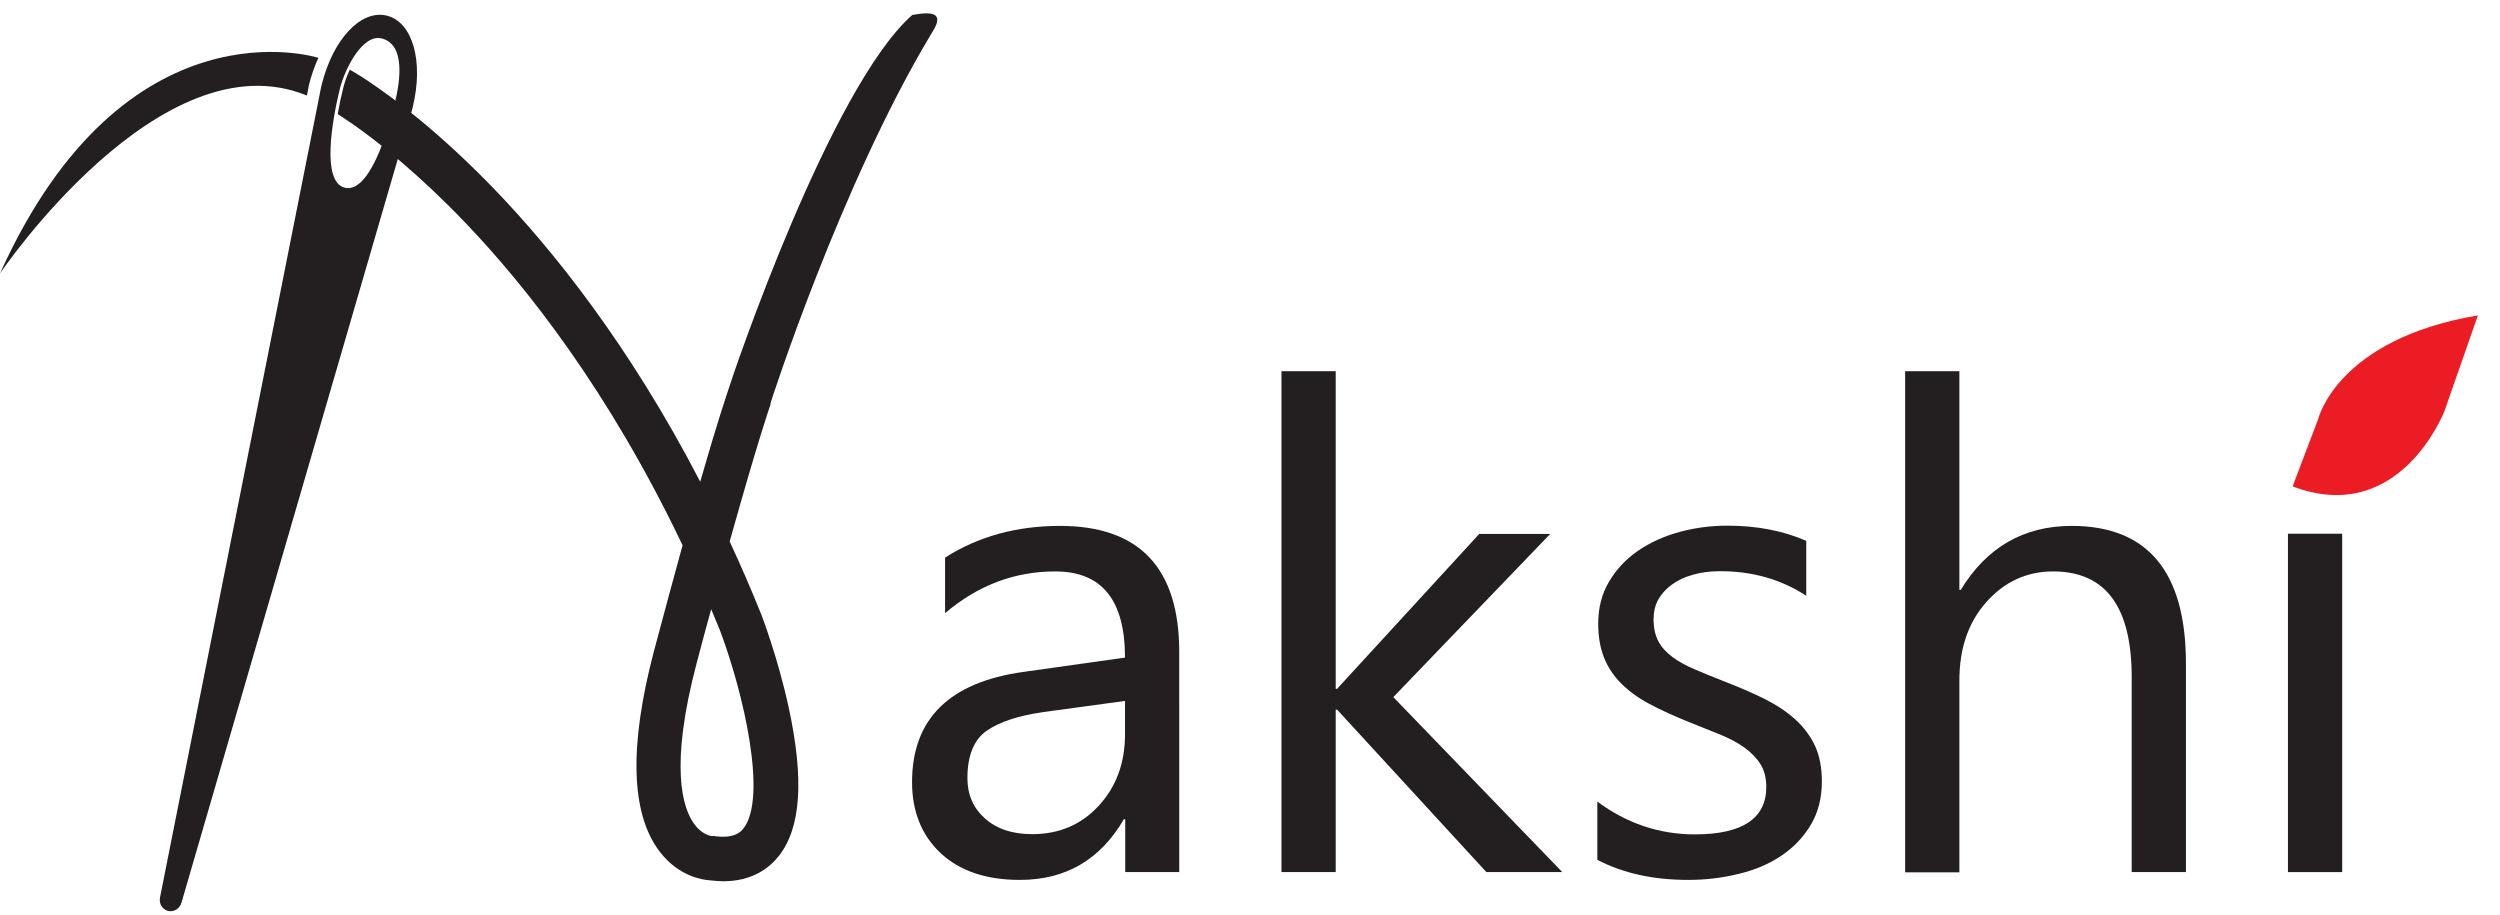 <?xml version="1.0" encoding="utf-8"?>
<!-- Generator: Adobe Illustrator 24.0.1, SVG Export Plug-In . SVG Version: 6.00 Build 0)  -->
<svg version="1.1" id="Layer_1" xmlns="http://www.w3.org/2000/svg" xmlns:xlink="http://www.w3.org/1999/xlink" x="0px" y="0px"
	 viewBox="0 0 112 41" style="enable-background:new 0 0 112 41;" xml:space="preserve">
<style type="text/css">
	.Drop_x0020_Shadow{fill:none;}
	.Outer_x0020_Glow_x0020_5_x0020_pt{fill:none;}
	.Blue_x0020_Neon{fill:none;stroke:#8AACDA;stroke-width:7;stroke-linecap:round;stroke-linejoin:round;}
	.Chrome_x0020_Highlight{fill:url(#SVGID_1_);stroke:#FFFFFF;stroke-width:0.363;stroke-miterlimit:1;}
	.Jive_GS{fill:#FFDD00;}
	.Alyssa_GS{fill:#A6D0E4;}
	.st0{fill:#231F20;}
	.st1{fill:#EC1C24;}
</style>
<linearGradient id="SVGID_1_" gradientUnits="userSpaceOnUse" x1="0" y1="0" x2="6.123234e-17" y2="-1">
	<stop  offset="0" style="stop-color:#656565"/>
	<stop  offset="0.618" style="stop-color:#1B1B1B"/>
	<stop  offset="0.629" style="stop-color:#545454"/>
	<stop  offset="0.983" style="stop-color:#3E3E3E"/>
</linearGradient>
<g>
	<g>
		<path class="st0" d="M18.49,4.8c0.5-2.05,0-3.81-1.16-4.1c-1.16-0.28-2.41,1.05-2.92,3.1c-0.04,0.18-0.08,0.36-0.11,0.54
			L7.17,40.2c-0.06,0.28,0.1,0.54,0.36,0.61c0.26,0.06,0.52-0.1,0.6-0.37L18.34,5.34C18.39,5.17,18.45,4.99,18.49,4.8z M17.09,1.72
			c1.08,0.26,0.84,1.91,0.6,2.89c-0.33,1.36-1.16,4.06-2.24,3.8C14.38,8.15,14.89,5.36,15.22,4C15.46,3.03,16.26,1.52,17.09,1.72z"
			/>
	</g>
	<path class="st0" d="M13.75,4.28c0.03-0.15,0.06-0.31,0.09-0.47c0.11-0.44,0.25-0.84,0.42-1.21l0-0.01c0,0-8.65-2.77-14.26,9.66
		C0,12.25,7.2,1.59,13.75,4.28z"/>
	<g>
		<path class="st0" d="M52.84,39.07h-2.43V36.7h-0.06c-1.06,1.82-2.61,2.72-4.66,2.72c-1.51,0-2.69-0.4-3.55-1.2
			c-0.85-0.8-1.28-1.86-1.28-3.18c0-2.83,1.67-4.48,5-4.94l4.54-0.64c0-2.58-1.04-3.86-3.12-3.86c-1.83,0-3.47,0.62-4.94,1.87v-2.49
			c1.49-0.95,3.21-1.42,5.15-1.42c3.56,0,5.34,1.89,5.34,5.65V39.07z M50.41,31.4l-3.66,0.5c-1.13,0.16-1.97,0.44-2.55,0.84
			c-0.57,0.4-0.86,1.11-0.86,2.12c0,0.74,0.26,1.34,0.79,1.81c0.53,0.47,1.23,0.7,2.11,0.7c1.2,0,2.2-0.42,2.98-1.27
			c0.78-0.84,1.18-1.91,1.18-3.2V31.4z"/>
		<path class="st0" d="M69.99,39.07h-3.4l-6.69-7.28h-0.06v7.28h-2.43V16.63h2.43v14.23h0.06l6.37-6.94h3.18l-7.03,7.31L69.99,39.07
			z"/>
		<path class="st0" d="M71.56,38.52v-2.61c1.32,0.98,2.78,1.47,4.37,1.47c2.13,0,3.2-0.71,3.2-2.13c0-0.4-0.09-0.75-0.27-1.03
			c-0.18-0.28-0.43-0.53-0.74-0.75c-0.31-0.22-0.68-0.41-1.1-0.58c-0.42-0.17-0.87-0.35-1.35-0.54c-0.67-0.27-1.26-0.54-1.77-0.81
			c-0.51-0.27-0.93-0.58-1.27-0.92c-0.34-0.34-0.6-0.73-0.77-1.16c-0.17-0.43-0.26-0.94-0.26-1.52c0-0.71,0.16-1.34,0.49-1.89
			c0.33-0.55,0.76-1.01,1.3-1.38c0.54-0.37,1.16-0.65,1.86-0.84c0.7-0.19,1.41-0.28,2.15-0.28c1.31,0,2.49,0.23,3.52,0.68v2.46
			c-1.12-0.73-2.4-1.1-3.85-1.1c-0.45,0-0.86,0.05-1.23,0.16c-0.37,0.1-0.68,0.25-0.94,0.44c-0.26,0.19-0.46,0.41-0.61,0.67
			c-0.14,0.26-0.21,0.55-0.21,0.87c0,0.39,0.07,0.73,0.21,0.99c0.14,0.27,0.35,0.5,0.63,0.71c0.28,0.21,0.61,0.39,1.01,0.56
			c0.39,0.17,0.84,0.35,1.35,0.55c0.67,0.26,1.27,0.52,1.81,0.79c0.53,0.27,0.99,0.58,1.36,0.92c0.37,0.34,0.66,0.73,0.87,1.18
			c0.2,0.44,0.3,0.97,0.3,1.58c0,0.75-0.17,1.4-0.5,1.95c-0.33,0.55-0.77,1.01-1.32,1.38c-0.55,0.37-1.19,0.64-1.91,0.81
			c-0.72,0.18-1.48,0.27-2.26,0.27C74.06,39.42,72.71,39.12,71.56,38.52z"/>
		<path class="st0" d="M97.93,39.07H95.5v-8.73c0-3.16-1.17-4.74-3.52-4.74c-1.18,0-2.18,0.46-2.99,1.37
			c-0.81,0.91-1.21,2.08-1.21,3.52v8.59h-2.43V16.63h2.43v9.8h0.06c1.16-1.91,2.82-2.87,4.97-2.87c3.41,0,5.12,2.06,5.12,6.17V39.07
			z"/>
		<path class="st0" d="M104.93,39.07h-2.43V23.91h2.43V39.07z"/>
	</g>
	<path class="st0" d="M34.52,18.06c0.03-0.11,3.14-9.75,7.15-16.46c0.22-0.37,0.84-1.2-0.61-0.96l-0.19,0.03
		c-3.66,3.23-8.01,16.03-8.24,16.79c-0.06,0.19-0.45,1.3-1.26,4.12c-3.19-6.15-6.62-10.4-9.19-13.07c-2.5-2.6-4.57-4.13-5.66-4.86
		c-0.49-0.33-0.78-0.49-0.82-0.51l-0.03-0.02c-0.14,0.3-0.25,0.62-0.31,0.89c-0.08,0.31-0.16,0.69-0.23,1.1
		c0.18,0.12,0.43,0.28,0.73,0.49c1.08,0.76,2.87,2.17,4.97,4.36c2.71,2.83,6.43,7.51,9.75,14.47c-0.37,1.33-0.79,2.9-1.28,4.73
		c-1.13,4.28-1.04,7.31,0.26,9c0.85,1.11,1.93,1.26,2.26,1.28c0.2,0.02,0.4,0.04,0.58,0.04c1.3,0,2.06-0.59,2.49-1.13
		c1-1.27,1.14-3.45,0.44-6.67c-0.48-2.21-1.2-4.09-1.23-4.17l-0.01-0.02c-0.45-1.12-0.92-2.2-1.4-3.23
		c1.28-4.58,1.82-6.12,1.83-6.14L34.52,18.06z M33.31,37.11c-0.1,0.13-0.37,0.47-1.29,0.35l-0.03-0.01l-0.08,0.01
		c-0.09-0.01-0.48-0.08-0.82-0.56c-0.49-0.68-1.12-2.52,0.13-7.23c0.22-0.85,0.44-1.64,0.64-2.38c0.13,0.31,0.26,0.62,0.39,0.94
		C33.33,31.09,34.38,35.74,33.31,37.11z"/>
</g>
<path class="st1" d="M102.71,21.79l1.15-3.03c0,0,0.85-3.57,7.15-4.63l-1.51,4.32C109.49,18.45,107.5,23.61,102.71,21.79z"/>
</svg>
